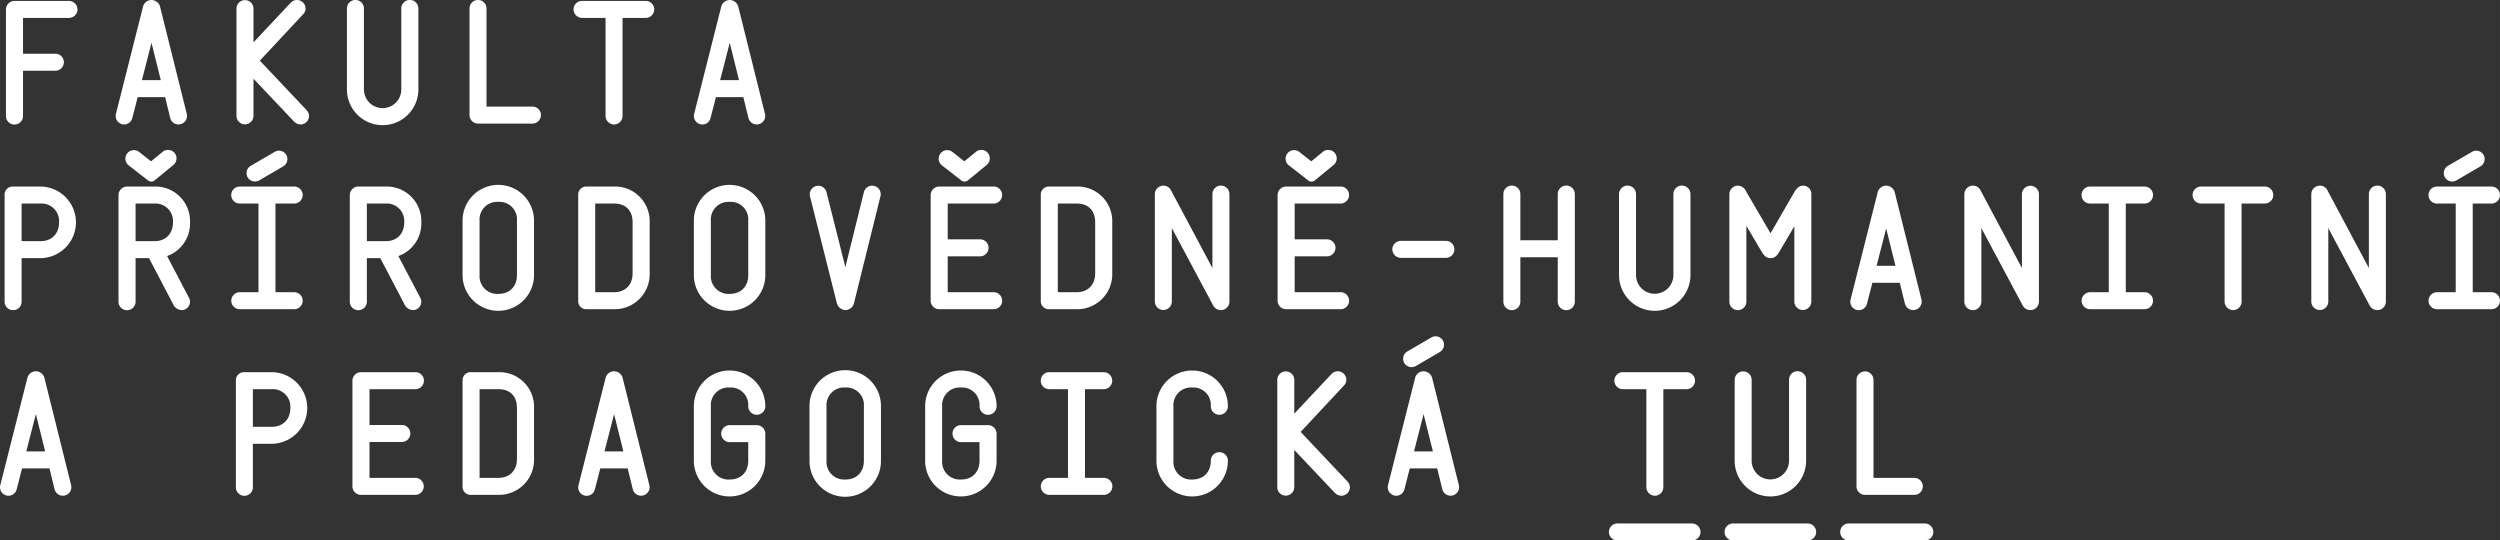 <svg id="Layer_1" data-name="Layer 1" xmlns="http://www.w3.org/2000/svg" width="27.365cm" height="5.916cm" viewBox="0 0 775.703 167.7"><rect x="0" y="0" width="775.703" height="167.7" fill="#333333" stroke="none"/><path d="M1.843,36V2.93A2.677,2.677,0,0,1,4.492.281h16.9A2.677,2.677,0,0,1,24.039,2.93,2.672,2.672,0,0,1,21.39,5.555H7.14V16.664H17.172a2.637,2.637,0,0,1,0,5.274H7.14V36a2.649,2.649,0,0,1-5.3,0Z" fill="#fff"/><path d="M35.968,35.32,44.312,2.3a2.764,2.764,0,0,1,2.7-2.3,2.812,2.812,0,0,1,2.719,2.344l8.227,33.023a2.646,2.646,0,1,1-5.156,1.2l-1.571-6.421H42.718l-1.664,6.468A2.623,2.623,0,0,1,38.5,38.625,2.65,2.65,0,0,1,35.968,35.32ZM49.89,24.867,47.007,13.289,44.031,24.867Z" fill="#fff"/><path d="M91.047,37.523l-12.4-13.1V36a2.637,2.637,0,0,1-5.273,0V2.625a2.637,2.637,0,0,1,5.273,0V13.148L90.179.867A2.655,2.655,0,0,1,94.8,2.625a2.517,2.517,0,0,1-.774,1.828L80.617,18.82,95.125,34.172A2.792,2.792,0,0,1,95.9,36a2.671,2.671,0,0,1-2.648,2.625A3.01,3.01,0,0,1,91.047,37.523Z" fill="#fff"/><path d="M107.64,27.75V2.625a2.637,2.637,0,0,1,5.274,0V27.75a5.8,5.8,0,1,0,11.6,0V2.625a2.649,2.649,0,0,1,5.3,0V27.75a11.086,11.086,0,1,1-22.172,0Z" fill="#fff"/><path d="M145.679,35.719V2.625a2.637,2.637,0,0,1,5.274,0V33.07H165.2a2.637,2.637,0,1,1,0,5.274H148.3A2.652,2.652,0,0,1,145.679,35.719Z" fill="#fff"/><path d="M187.89,36V5.555H180.6a2.688,2.688,0,0,1-2.648-2.625A2.661,2.661,0,0,1,180.6.281h19.758a2.661,2.661,0,0,1,2.648,2.649,2.656,2.656,0,0,1-2.648,2.625h-7.2V36a2.651,2.651,0,0,1-2.625,2.625A2.687,2.687,0,0,1,187.89,36Z" fill="#fff"/><path d="M215.382,35.32,223.726,2.3a2.764,2.764,0,0,1,2.7-2.3,2.812,2.812,0,0,1,2.718,2.344l8.227,33.023a2.646,2.646,0,1,1-5.156,1.2l-1.571-6.421h-8.508l-1.664,6.468a2.623,2.623,0,0,1-2.554,2.016A2.65,2.65,0,0,1,215.382,35.32ZM229.3,24.867l-2.882-11.578-2.977,11.578Z" fill="#fff"/><path d="M1.422,93.6V60.53A2.5,2.5,0,0,1,4.07,57.881h8.484a11.11,11.11,0,0,1,0,22.219H6.7V93.6A2.591,2.591,0,0,1,4.07,96.225,2.6,2.6,0,0,1,1.422,93.6ZM12.554,74.827c3.516,0,5.766-2.3,5.766-5.86a5.438,5.438,0,0,0-5.766-5.812H6.7V74.827Z" fill="#fff"/><path d="M36.765,93.6V60.53a2.677,2.677,0,0,1,2.649-2.649h8.508A10.74,10.74,0,0,1,58.961,68.967a10.713,10.713,0,0,1-7.125,10.477l6.726,12.82a2.6,2.6,0,0,1-2.25,3.961,3.045,3.045,0,0,1-2.555-1.758L46.234,80.1H42.062V93.6a2.649,2.649,0,0,1-5.3,0Zm4.782-47.016a2.6,2.6,0,0,1,1.617.563l3.7,2.906L50.476,47.1a2.572,2.572,0,0,1,1.664-.586,2.621,2.621,0,0,1,2.625,2.625,2.653,2.653,0,0,1-.961,2.039l-5.789,4.758a1.635,1.635,0,0,1-2.133.023l-5.953-4.64A2.633,2.633,0,0,1,38.9,49.233,2.661,2.661,0,0,1,41.547,46.584Zm6.375,28.243c3.492,0,5.742-2.3,5.742-5.86a5.431,5.431,0,0,0-5.742-5.812h-5.86V74.827Z" fill="#fff"/><path d="M71.757,93.319a2.657,2.657,0,0,1,2.625-2.649h5.813V63.155H74.382a2.637,2.637,0,0,1,0-5.274h16.9a2.637,2.637,0,1,1,0,5.274H85.468V90.67h5.813a2.637,2.637,0,1,1,0,5.274h-16.9A2.651,2.651,0,0,1,71.757,93.319Zm6.094-41.906,7.336-4.266a2.791,2.791,0,0,1,1.336-.4A2.616,2.616,0,0,1,89.172,49.4a2.682,2.682,0,0,1-1.336,2.25l-7.36,4.289a2.772,2.772,0,0,1-1.336.375,2.6,2.6,0,0,1-2.648-2.648A2.633,2.633,0,0,1,77.851,51.413Z" fill="#fff"/><path d="M108.531,93.6V60.53a2.677,2.677,0,0,1,2.648-2.649h8.508a10.739,10.739,0,0,1,11.039,11.086A10.713,10.713,0,0,1,123.6,79.444l6.727,12.82a2.6,2.6,0,0,1-2.25,3.961,3.045,3.045,0,0,1-2.555-1.758L118,80.1h-4.172V93.6a2.649,2.649,0,0,1-5.3,0Zm11.156-18.773c3.492,0,5.742-2.3,5.742-5.86a5.431,5.431,0,0,0-5.742-5.812h-5.859V74.827Z" fill="#fff"/><path d="M143.523,85.35v-16.9a11.086,11.086,0,1,1,22.172,0v16.9a11.086,11.086,0,1,1-22.172,0Zm11.133,5.836c3.492,0,5.742-2.3,5.742-5.836v-16.9a5.42,5.42,0,0,0-5.742-5.813,5.475,5.475,0,0,0-5.859,5.813v16.9A5.481,5.481,0,0,0,154.656,91.186Z" fill="#fff"/><path d="M179.406,93.319V60.53a2.492,2.492,0,0,1,2.625-2.649h8.508a10.74,10.74,0,0,1,11.039,11.086V84.811a10.862,10.862,0,0,1-11.039,11.133h-8.508A2.485,2.485,0,0,1,179.406,93.319Zm11.133-2.649c3.492,0,5.742-2.3,5.742-5.859V68.967c0-3.633-2.109-5.812-5.742-5.812h-5.86V90.67Z" fill="#fff"/><path d="M215.289,85.35v-16.9a11.086,11.086,0,1,1,22.172,0v16.9a11.086,11.086,0,1,1-22.172,0Zm11.133,5.836c3.492,0,5.742-2.3,5.742-5.836v-16.9a5.42,5.42,0,0,0-5.742-5.813,5.476,5.476,0,0,0-5.86,5.813v16.9A5.482,5.482,0,0,0,226.422,91.186Z" fill="#fff"/><path d="M259.609,93.881l-8.3-33.023a2.641,2.641,0,0,1,5.133-1.242L262.3,82.889l5.743-23.226a2.646,2.646,0,1,1,5.156,1.2l-8.18,33.023a2.857,2.857,0,0,1-2.672,2.344A2.945,2.945,0,0,1,259.609,93.881Z" fill="#fff"/><path d="M288.765,93.319V60.53a2.662,2.662,0,0,1,2.649-2.649h16.9a2.637,2.637,0,0,1,0,5.274h-14.25V74.264h10.031a2.637,2.637,0,0,1,0,5.274H294.062V90.67h14.25a2.637,2.637,0,0,1,0,5.274h-16.9A2.656,2.656,0,0,1,288.765,93.319ZM293.9,46.584a2.6,2.6,0,0,1,1.617.563l3.7,2.906,3.61-2.953a2.57,2.57,0,0,1,1.664-.586,2.621,2.621,0,0,1,2.625,2.625,2.653,2.653,0,0,1-.961,2.039l-5.789,4.758a1.635,1.635,0,0,1-2.133.023l-5.953-4.64a2.63,2.63,0,0,1-1.031-2.086A2.661,2.661,0,0,1,293.9,46.584Z" fill="#fff"/><path d="M322.937,93.319V60.53a2.492,2.492,0,0,1,2.625-2.649h8.508a10.74,10.74,0,0,1,11.039,11.086V84.811A10.862,10.862,0,0,1,334.07,95.944h-8.508A2.485,2.485,0,0,1,322.937,93.319ZM334.07,90.67c3.492,0,5.742-2.3,5.742-5.859V68.967c0-3.633-2.109-5.812-5.742-5.812h-5.859V90.67Z" fill="#fff"/><path d="M358.328,93.6V60.225a2.666,2.666,0,0,1,2.7-2.625,2.57,2.57,0,0,1,2.344,1.524l12.82,24.046V60.225a2.637,2.637,0,0,1,5.274,0V93.6a2.651,2.651,0,0,1-2.625,2.625,2.76,2.76,0,0,1-2.508-1.617L363.6,70.772V93.6a2.637,2.637,0,0,1-5.273,0Z" fill="#fff"/><path d="M396.414,93.319V60.53a2.661,2.661,0,0,1,2.648-2.649h16.9a2.637,2.637,0,0,1,0,5.274h-14.25V74.264h10.031a2.637,2.637,0,0,1,0,5.274H401.711V90.67h14.25a2.637,2.637,0,0,1,0,5.274h-16.9A2.656,2.656,0,0,1,396.414,93.319Zm5.133-46.735a2.6,2.6,0,0,1,1.617.563l3.7,2.906,3.609-2.953a2.572,2.572,0,0,1,1.664-.586,2.621,2.621,0,0,1,2.625,2.625,2.653,2.653,0,0,1-.961,2.039l-5.789,4.758a1.635,1.635,0,0,1-2.133.023l-5.953-4.64a2.633,2.633,0,0,1-1.031-2.086A2.661,2.661,0,0,1,401.547,46.584Z" fill="#fff"/><path d="M432.015,77.381a2.661,2.661,0,0,1,2.649-2.648h14.015a2.637,2.637,0,0,1,0,5.273H434.664A2.687,2.687,0,0,1,432.015,77.381Z" fill="#fff"/><path d="M466.468,93.6V60.225a2.637,2.637,0,0,1,5.274,0v14.32h11.6V60.225a2.649,2.649,0,0,1,5.3,0V93.6a2.649,2.649,0,0,1-5.3,0V79.819h-11.6V93.6a2.637,2.637,0,0,1-5.274,0Z" fill="#fff"/><path d="M502.351,85.35V60.225a2.637,2.637,0,0,1,5.274,0V85.35a5.8,5.8,0,1,0,11.6,0V60.225a2.649,2.649,0,0,1,5.3,0V85.35a11.086,11.086,0,1,1-22.172,0Z" fill="#fff"/><path d="M536.593,93.6V60.225a2.656,2.656,0,0,1,2.649-2.625,2.858,2.858,0,0,1,2.531,1.781l7.594,13.008,7.383-12.773c.82-1.453,1.734-2.016,2.789-2.016a2.564,2.564,0,0,1,2.484,2.625V93.6a2.637,2.637,0,0,1-5.273,0V70.209l-4.664,7.922c-.657,1.1-1.336,1.969-2.719,1.969-1.406,0-2.11-.914-2.742-1.969l-4.758-8.062V93.6a2.637,2.637,0,0,1-5.274,0Z" fill="#fff"/><path d="M574.211,92.92,582.554,59.9a2.765,2.765,0,0,1,2.7-2.3,2.812,2.812,0,0,1,2.718,2.344L596.2,92.967a2.646,2.646,0,1,1-5.156,1.2l-1.571-6.422h-8.507L579.3,94.209a2.624,2.624,0,1,1-5.086-1.289Zm13.921-10.453L585.25,70.889l-2.977,11.578Z" fill="#fff"/><path d="M609.507,93.6V60.225a2.667,2.667,0,0,1,2.7-2.625,2.571,2.571,0,0,1,2.344,1.524l12.82,24.046V60.225a2.637,2.637,0,0,1,5.273,0V93.6a2.651,2.651,0,0,1-2.625,2.625,2.762,2.762,0,0,1-2.508-1.617L614.781,70.772V93.6a2.637,2.637,0,0,1-5.274,0Z" fill="#fff"/><path d="M645.882,93.319a2.657,2.657,0,0,1,2.625-2.649h5.813V63.155h-5.813a2.637,2.637,0,0,1,0-5.274h16.9a2.637,2.637,0,1,1,0,5.274h-5.813V90.67h5.813a2.637,2.637,0,1,1,0,5.274h-16.9A2.651,2.651,0,0,1,645.882,93.319Z" fill="#fff"/><path d="M690.25,93.6V63.155h-7.289a2.637,2.637,0,1,1,0-5.274h19.757a2.637,2.637,0,1,1,0,5.274h-7.195V93.6a2.651,2.651,0,0,1-2.625,2.625A2.687,2.687,0,0,1,690.25,93.6Z" fill="#fff"/><path d="M717.156,93.6V60.225a2.666,2.666,0,0,1,2.7-2.625,2.57,2.57,0,0,1,2.344,1.524l12.82,24.046V60.225a2.637,2.637,0,0,1,5.274,0V93.6a2.651,2.651,0,0,1-2.625,2.625,2.761,2.761,0,0,1-2.508-1.617L722.429,70.772V93.6a2.637,2.637,0,0,1-5.273,0Z" fill="#fff"/><path d="M753.531,93.319a2.656,2.656,0,0,1,2.625-2.649h5.812V63.155h-5.812a2.637,2.637,0,0,1,0-5.274h16.9a2.637,2.637,0,1,1,0,5.274h-5.812V90.67h5.812a2.637,2.637,0,1,1,0,5.274h-16.9A2.651,2.651,0,0,1,753.531,93.319Zm6.094-41.906,7.336-4.266a2.788,2.788,0,0,1,1.336-.4,2.615,2.615,0,0,1,2.648,2.648,2.682,2.682,0,0,1-1.336,2.25l-7.359,4.289a2.779,2.779,0,0,1-1.336.375,2.6,2.6,0,0,1-2.649-2.648A2.634,2.634,0,0,1,759.625,51.413Z" fill="#fff"/><path d="M.086,150.521,8.429,117.5a2.765,2.765,0,0,1,2.7-2.3,2.812,2.812,0,0,1,2.718,2.344l8.227,33.023a2.646,2.646,0,1,1-5.156,1.2l-1.571-6.422H6.836L5.172,151.81a2.624,2.624,0,0,1-2.555,2.015A2.649,2.649,0,0,1,.086,150.521Zm13.921-10.454-2.882-11.578L8.148,140.067Z" fill="#fff"/><path d="M73.187,151.2V118.13a2.5,2.5,0,0,1,2.649-2.649H84.32a11.11,11.11,0,0,1,0,22.219H78.461v13.5a2.637,2.637,0,0,1-5.274,0ZM84.32,132.427c3.516,0,5.766-2.3,5.766-5.86a5.438,5.438,0,0,0-5.766-5.812H78.461v11.672Z" fill="#fff"/><path d="M109.351,150.919V118.13A2.662,2.662,0,0,1,112,115.481h16.9a2.637,2.637,0,0,1,0,5.274h-14.25v11.109h10.031a2.637,2.637,0,0,1,0,5.274H114.648v11.133H128.9a2.637,2.637,0,0,1,0,5.273H112A2.656,2.656,0,0,1,109.351,150.919Z" fill="#fff"/><path d="M143.523,150.919V118.13a2.492,2.492,0,0,1,2.625-2.649h8.508A10.74,10.74,0,0,1,165.7,126.567v15.844a10.862,10.862,0,0,1-11.039,11.133h-8.508A2.485,2.485,0,0,1,143.523,150.919Zm11.133-2.648c3.492,0,5.742-2.3,5.742-5.86V126.567c0-3.632-2.109-5.812-5.742-5.812H148.8v27.516Z" fill="#fff"/><path d="M179.5,150.521l8.343-33.024a2.766,2.766,0,0,1,2.7-2.3,2.812,2.812,0,0,1,2.718,2.344l8.227,33.023a2.646,2.646,0,1,1-5.156,1.2l-1.571-6.422H186.25l-1.664,6.469a2.624,2.624,0,1,1-5.086-1.289Zm13.922-10.454-2.883-11.578-2.977,11.578Z" fill="#fff"/><path d="M215.289,142.95v-16.9a11.086,11.086,0,1,1,22.172,0,2.649,2.649,0,0,1-5.3,0,5.42,5.42,0,0,0-5.742-5.813,5.476,5.476,0,0,0-5.86,5.813v16.9a5.482,5.482,0,0,0,5.86,5.836c3.492,0,5.742-2.3,5.742-5.836v-5.765h-5.742a2.637,2.637,0,1,1,0-5.274h8.39a2.672,2.672,0,0,1,2.649,2.625v8.414a11.086,11.086,0,1,1-22.172,0Z" fill="#fff"/><path d="M251.172,142.95v-16.9a11.086,11.086,0,1,1,22.171,0v16.9a11.086,11.086,0,1,1-22.171,0Zm11.132,5.836c3.493,0,5.743-2.3,5.743-5.836v-16.9a5.42,5.42,0,0,0-5.743-5.813,5.475,5.475,0,0,0-5.859,5.813v16.9A5.481,5.481,0,0,0,262.3,148.786Z" fill="#fff"/><path d="M287.054,142.95v-16.9a11.086,11.086,0,1,1,22.172,0,2.649,2.649,0,0,1-5.3,0,5.42,5.42,0,0,0-5.742-5.813,5.475,5.475,0,0,0-5.859,5.813v16.9a5.481,5.481,0,0,0,5.859,5.836c3.492,0,5.742-2.3,5.742-5.836v-5.765h-5.742a2.637,2.637,0,1,1,0-5.274h8.391a2.671,2.671,0,0,1,2.648,2.625v8.414a11.086,11.086,0,1,1-22.172,0Z" fill="#fff"/><path d="M322.937,150.919a2.656,2.656,0,0,1,2.625-2.648h5.813V120.755h-5.813a2.637,2.637,0,0,1,0-5.274h16.9a2.637,2.637,0,1,1,0,5.274h-5.813v27.516h5.813a2.637,2.637,0,1,1,0,5.273h-16.9A2.651,2.651,0,0,1,322.937,150.919Z" fill="#fff"/><path d="M358.82,142.95v-16.9a11.086,11.086,0,1,1,22.172,0,2.649,2.649,0,0,1-5.3,0,5.42,5.42,0,0,0-5.742-5.813,5.476,5.476,0,0,0-5.86,5.813v16.9a5.482,5.482,0,0,0,5.86,5.836c3.492,0,5.742-2.3,5.742-5.836a2.649,2.649,0,0,1,5.3,0,11.086,11.086,0,1,1-22.172,0Z" fill="#fff"/><path d="M413.992,152.724l-12.4-13.1V151.2a2.637,2.637,0,0,1-5.273,0V117.825a2.637,2.637,0,0,1,5.273,0v10.524l11.532-12.282a2.655,2.655,0,0,1,4.617,1.758,2.517,2.517,0,0,1-.774,1.828l-13.406,14.368,14.508,15.351a2.787,2.787,0,0,1,.773,1.828,2.671,2.671,0,0,1-2.648,2.625A3.013,3.013,0,0,1,413.992,152.724Z" fill="#fff"/><path d="M430.679,150.521l8.344-33.024a2.764,2.764,0,0,1,2.695-2.3,2.812,2.812,0,0,1,2.719,2.344l8.227,33.023a2.647,2.647,0,1,1-5.157,1.2l-1.57-6.422h-8.508l-1.664,6.469a2.622,2.622,0,0,1-2.554,2.015A2.65,2.65,0,0,1,430.679,150.521Zm6.047-41.508,7.336-4.266a2.791,2.791,0,0,1,1.336-.4A2.617,2.617,0,0,1,448.047,107a2.682,2.682,0,0,1-1.336,2.25l-7.36,4.289a2.772,2.772,0,0,1-1.336.375,2.6,2.6,0,0,1-2.648-2.648A2.633,2.633,0,0,1,436.726,109.013Zm7.875,31.054-2.883-11.578-2.976,11.578Z" fill="#fff"/><path d="M501.906,162.427h23.039a2.637,2.637,0,1,1,0,5.273H501.906a2.637,2.637,0,1,1,0-5.273Zm8.93-11.227V120.755h-7.289a2.637,2.637,0,1,1,0-5.274H523.3a2.637,2.637,0,1,1,0,5.274h-7.195V151.2a2.651,2.651,0,0,1-2.625,2.625A2.687,2.687,0,0,1,510.836,151.2Zm26.953,11.227h23.039a2.637,2.637,0,1,1,0,5.273H537.789a2.637,2.637,0,1,1,0-5.273Zm.445-44.6a2.637,2.637,0,0,1,5.273,0V142.95a5.8,5.8,0,1,0,11.6,0V117.825a2.649,2.649,0,0,1,5.3,0V142.95a11.086,11.086,0,1,1-22.172,0Zm35.438,44.6h23.507a2.637,2.637,0,1,1,0,5.273H573.672a2.637,2.637,0,1,1,0-5.273Zm2.367-44.6a2.637,2.637,0,0,1,5.273,0v30.446h12.61a2.637,2.637,0,1,1,0,5.273H578.664a2.651,2.651,0,0,1-2.625-2.625Z" fill="#fff"/></svg>